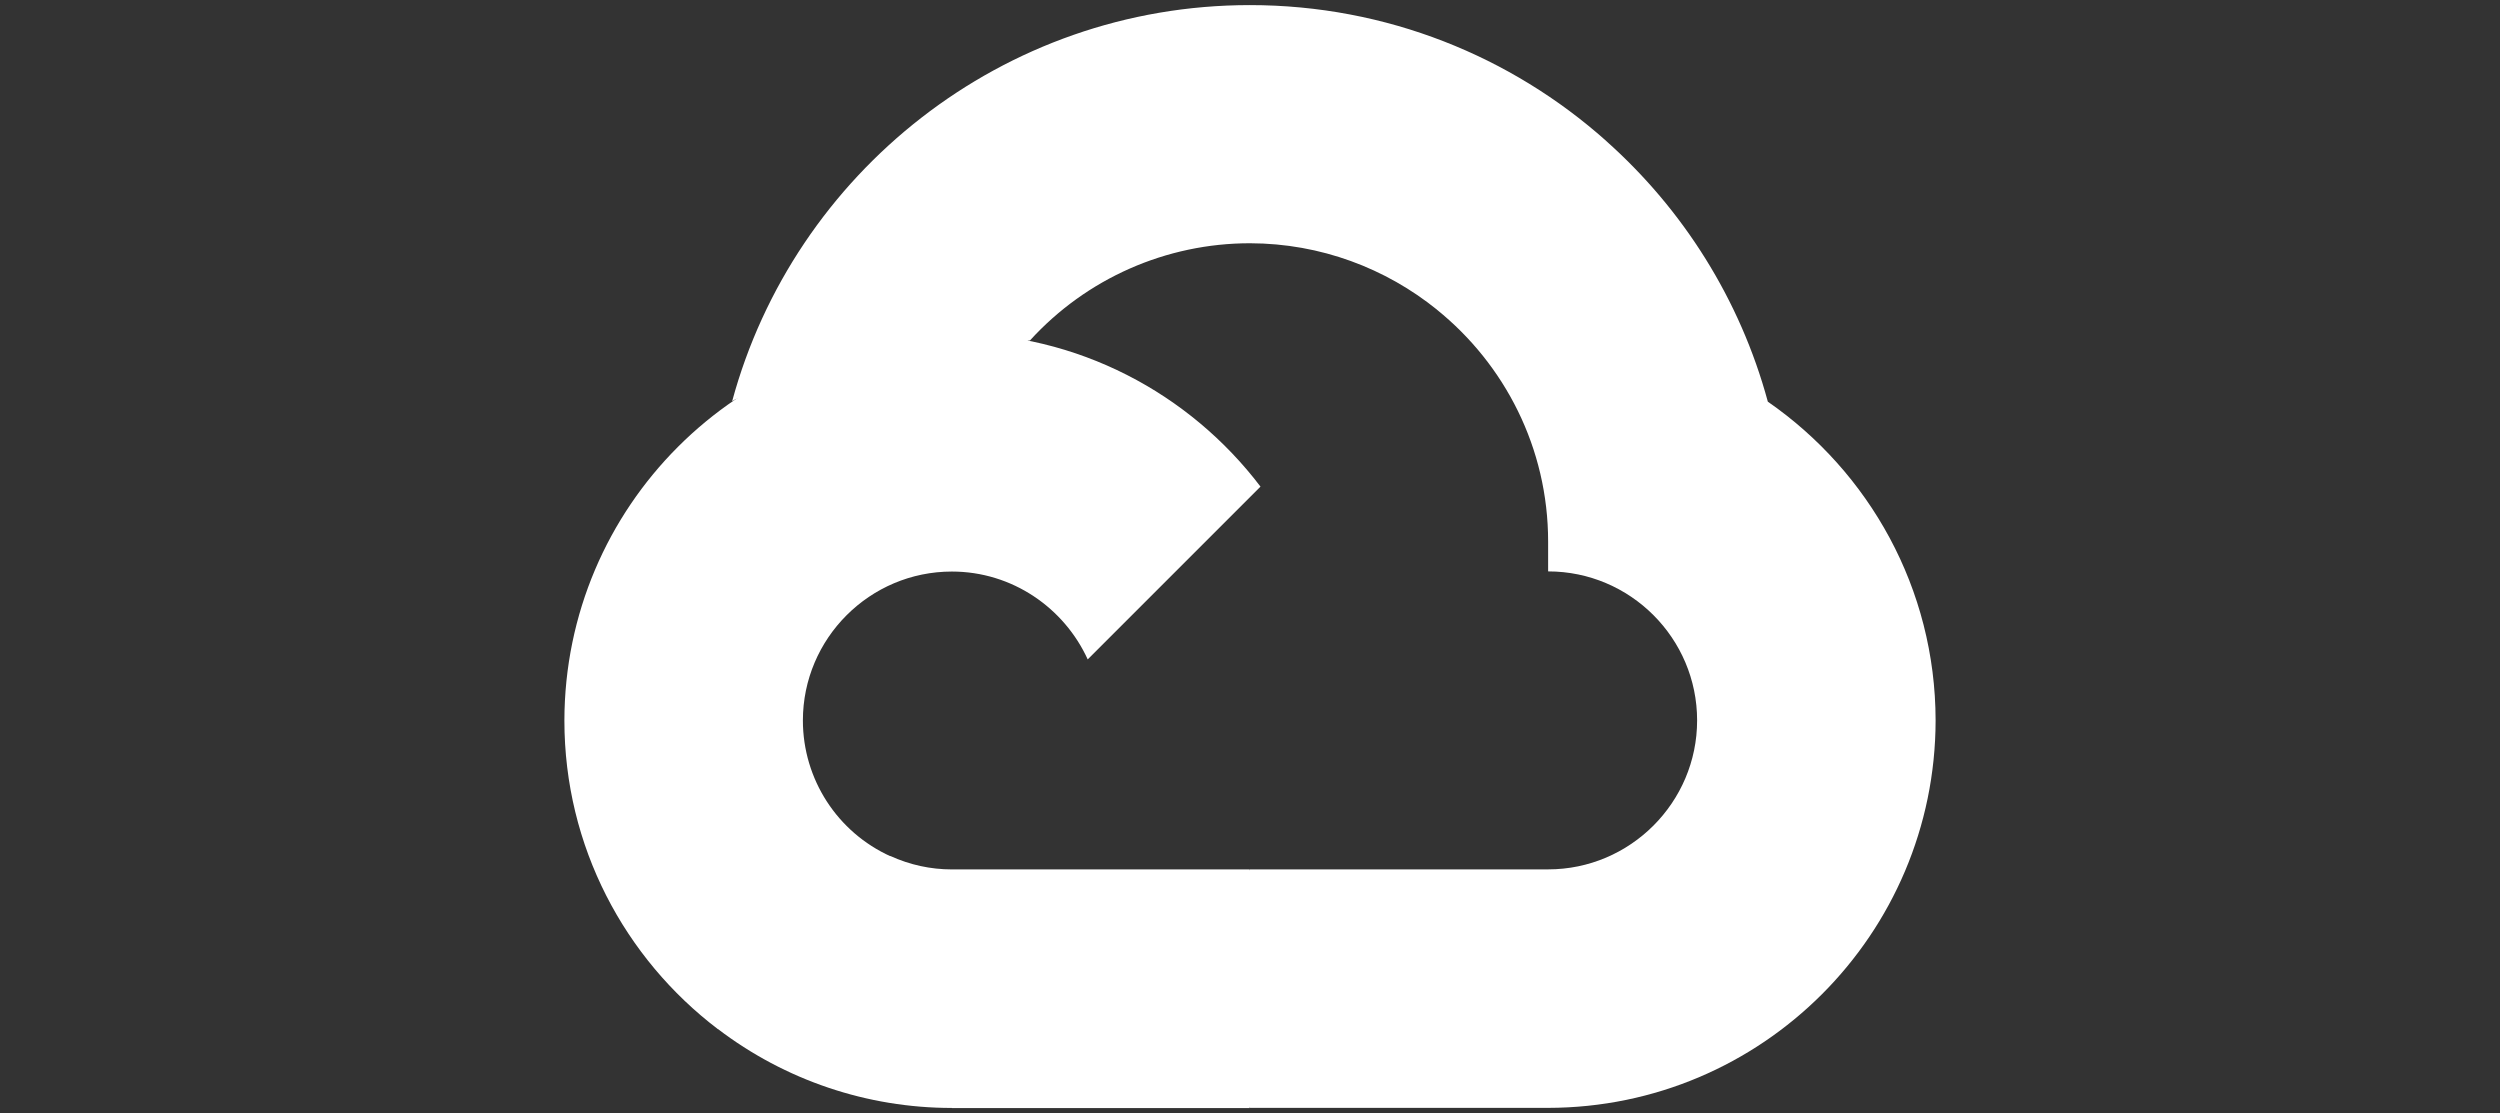 <?xml version="1.0" encoding="UTF-8"?>
<svg id="Layer_1" data-name="Layer 1" xmlns="http://www.w3.org/2000/svg" viewBox="0 0 667 297">
  <rect x="0" y="0" width="667" height="297" fill="#333333" stroke="none"/>
  <defs>
    <style>
      .cls-1 {
        fill: #fff;
        stroke-width: 0px;
      }
    </style>
  </defs>
  <path class="cls-1" d="m383.39,82.69l11.72.2,31.84-31.84,1.54-13.49C403.24,15.06,369.9,1.36,333.46,1.36c-65.97,0-121.64,44.88-138.12,105.68,3.48-2.42,10.91-.61,10.91-.61l63.62-10.46s3.27-5.41,4.93-5.14c15.04-16.53,36.36-25.94,58.71-25.93,18.86.04,36.24,6.71,49.89,17.73v.06Z"/>
  <path class="cls-1" d="m471.66,107.17c-7.39-27.27-22.63-51.34-43.19-69.61l-45.08,45.08c18.06,14.58,29.65,36.88,29.65,61.85v7.96c21.93,0,39.75,17.86,39.75,39.75s-17.86,39.75-39.75,39.75h-79.5l-7.96,8v47.71l7.96,7.92h79.5c57.06-.08,103.3-46.31,103.38-103.37-.04-35.18-17.72-66.31-44.76-85.04h0Z"/>
  <path class="cls-1" d="m253.96,295.64h79.46v-63.68h-79.46c-5.65,0-11.22-1.21-16.36-3.56l-11.47,3.52-31.84,31.84-2.79,10.75c17.94,13.69,39.89,21.1,62.46,21.09v.05Z"/>
  <path class="cls-1" d="m253.96,88.88c-57.06.08-103.3,46.31-103.38,103.37,0,33.57,16.08,63.42,40.96,82.33l46.1-46.1c-14.25-6.43-23.42-20.6-23.43-36.24,0-21.93,17.86-39.75,39.75-39.75,16.12,0,29.98,9.72,36.24,23.44l46.1-46.1c-18.9-24.88-48.76-40.96-82.33-40.96h0Z"/>
</svg>